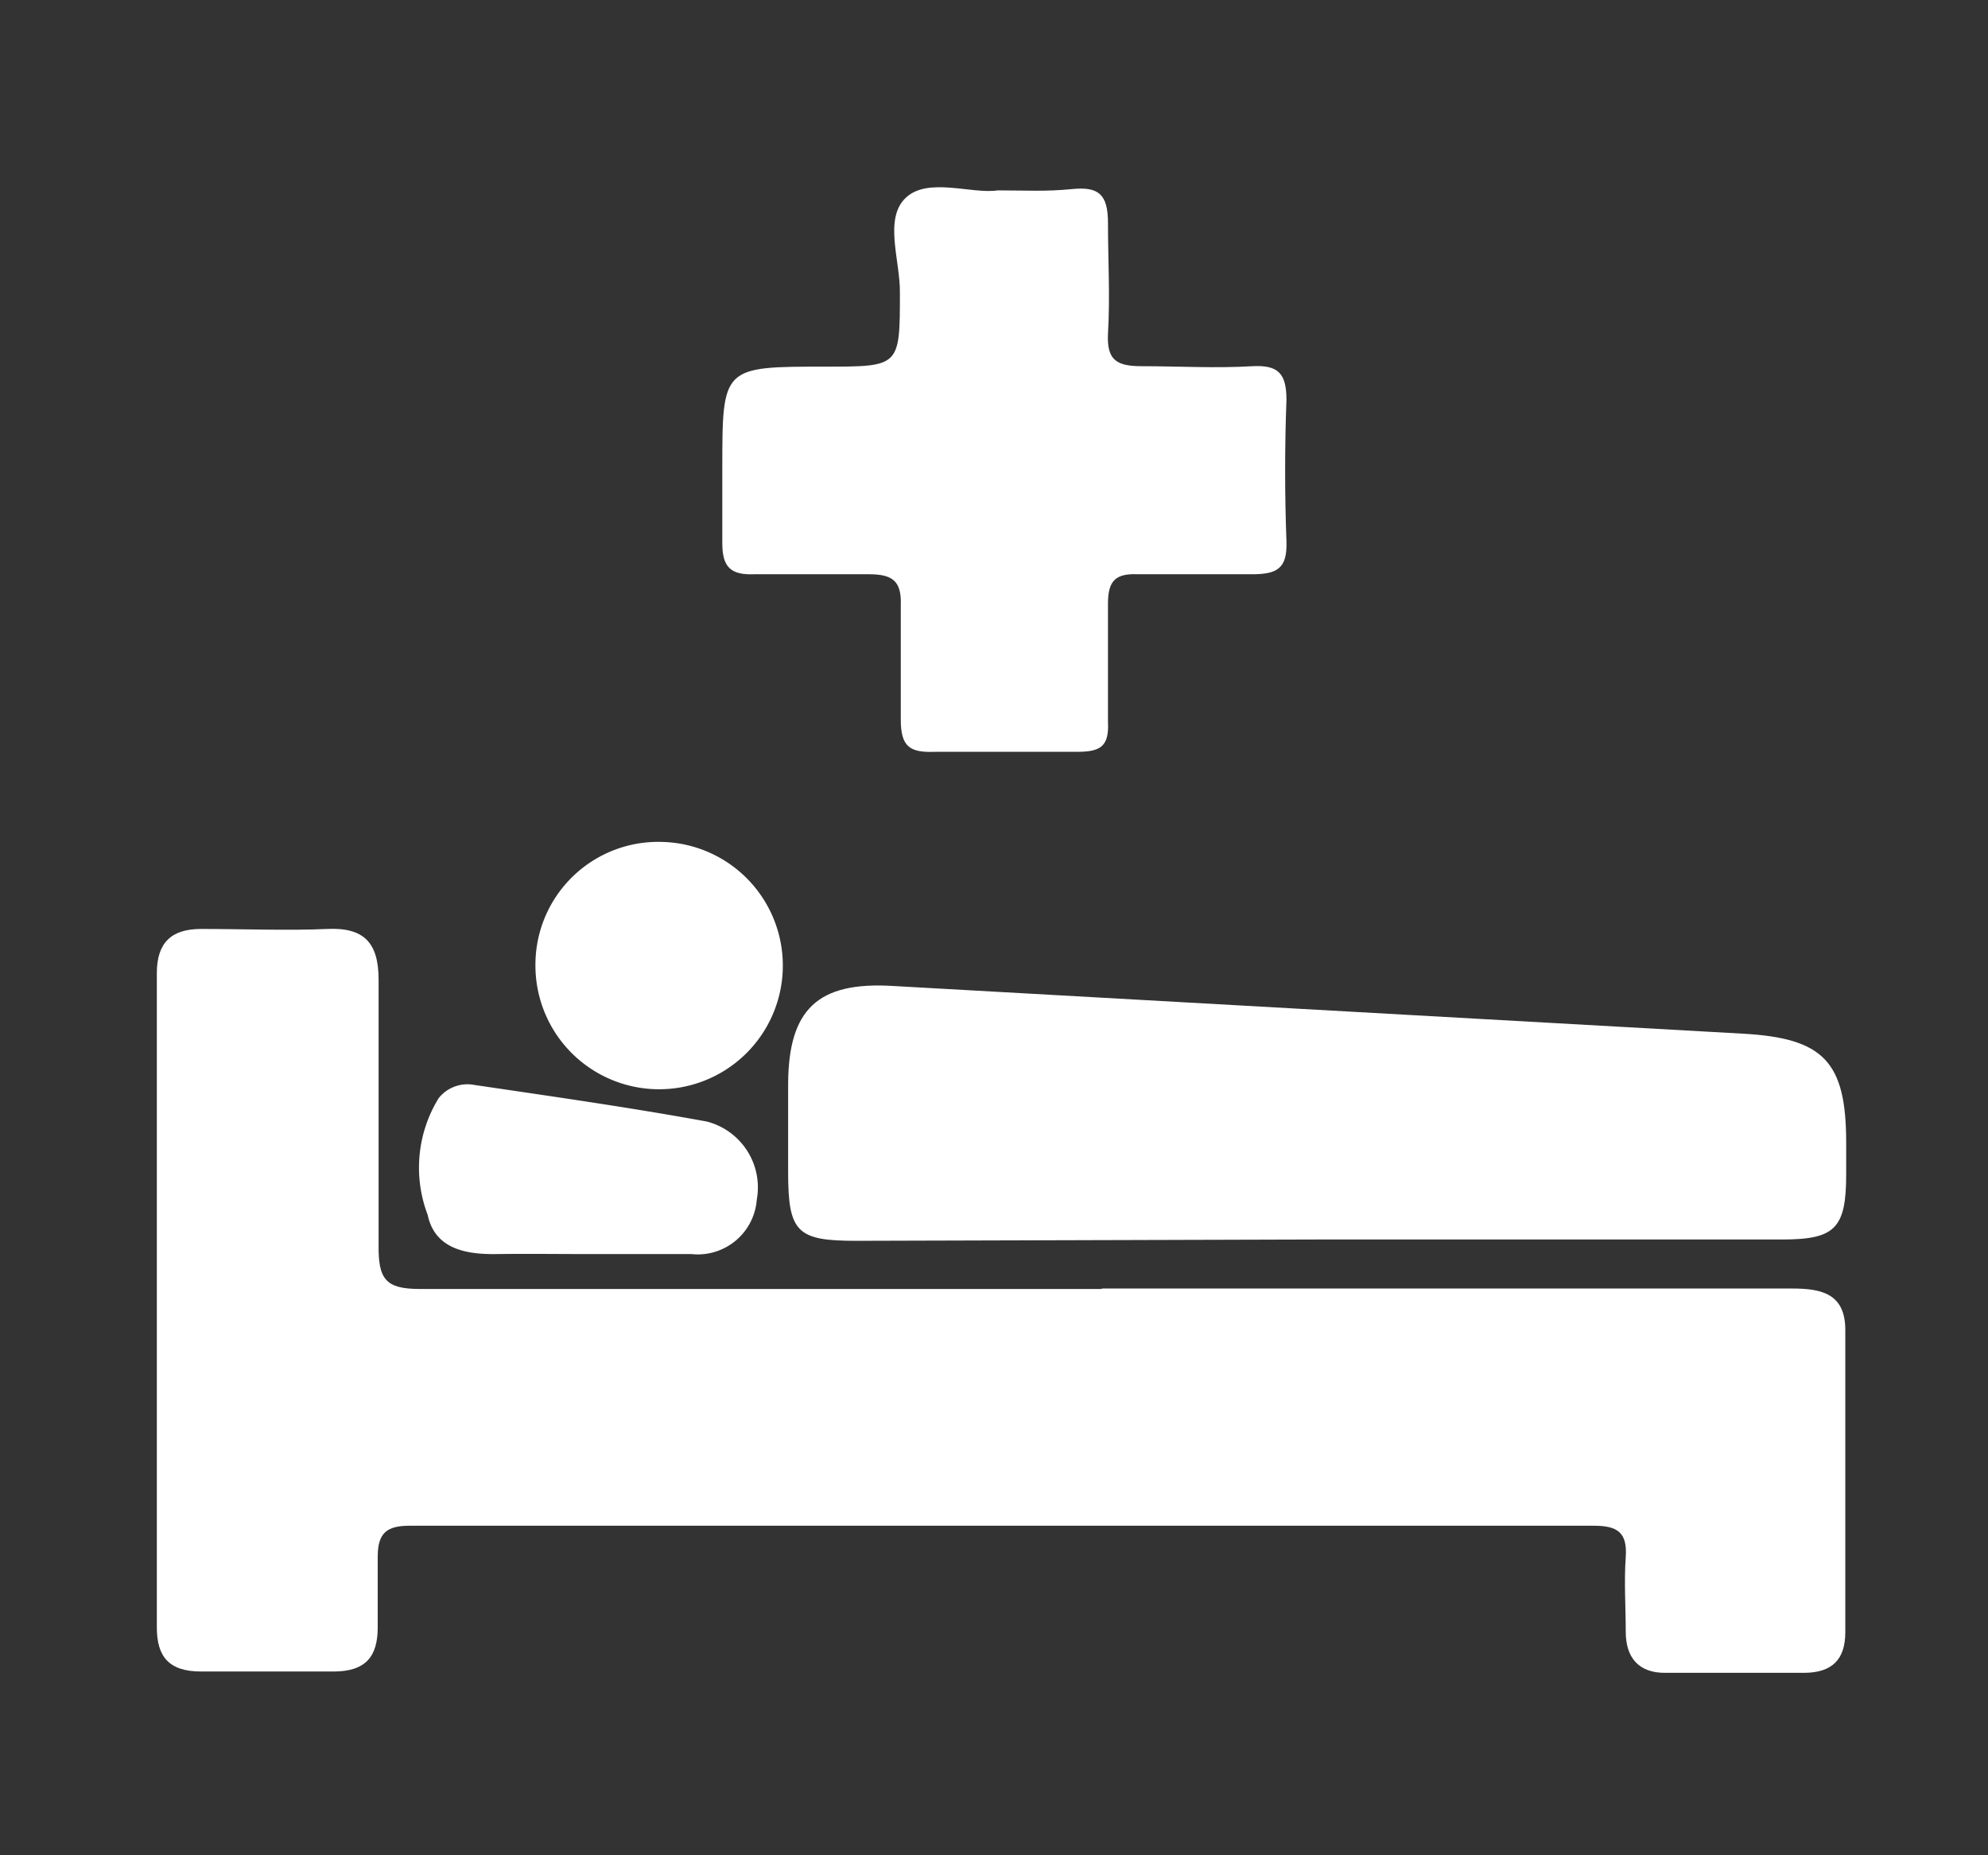 <svg id="レイヤー_1" data-name="レイヤー 1" xmlns="http://www.w3.org/2000/svg" width="45" height="42" viewBox="0 0 45 42"><rect x="0" y="0" width="45" height="42" fill="#333333" stroke="none"/><defs><style>.cls-1{fill:#fff;}</style></defs><g id="GuVfgz"><path class="cls-1" d="M24.94,29.18c-5.15,0-10.3,0-15.44,0-.77,0-.94-.22-.93-1,0-2,0-4,0-6,0-.84-.33-1.19-1.17-1.15s-1.9,0-2.85,0c-.68,0-1,.32-1,1q0,7.41,0,14.81c0,.66.27,1,1,1,1,0,2,0,3,0,.73,0,1-.34,1-1,0-.53,0-1.07,0-1.6s.2-.7.72-.7H36.08c.53,0,.76.15.72.71s0,1.13,0,1.69.27.94.91.93c1,0,2.08,0,3.12,0,.64,0,.94-.3.94-.92V30.11c0-.82-.53-.94-1.2-.94H24.94Z"/><path class="cls-1" d="M29.82,28.06H40.34c1.2,0,1.45-.25,1.45-1.48v-.71c0-1.84-.51-2.37-2.35-2.47L20.2,22.32c-1.69-.1-2.35.53-2.36,2.21v2c0,1.37.2,1.56,1.54,1.56Z"/><path class="cls-1" d="M22.58,4.31C22,4.4,21,4,20.5,4.48s-.12,1.42-.13,2.15c0,1.67,0,1.67-1.69,1.67-2.33,0-2.33,0-2.33,2.31,0,.56,0,1.13,0,1.69s.21.72.73.7c.86,0,1.73,0,2.59,0,.53,0,.74.15.72.7,0,.86,0,1.73,0,2.59,0,.61.2.75.76.73,1.07,0,2.15,0,3.22,0,.53,0,.74-.11.71-.68,0-.89,0-1.79,0-2.68,0-.52.18-.68.67-.66.86,0,1.73,0,2.59,0,.57,0,.8-.13.78-.74q-.06-1.61,0-3.21c0-.6-.19-.79-.77-.76-.84.05-1.67,0-2.5,0-.57,0-.8-.13-.77-.74.05-.83,0-1.67,0-2.5,0-.65-.21-.83-.81-.77S23.23,4.31,22.58,4.31Z"/><path class="cls-1" d="M13.33,28.39c.78,0,1.55,0,2.32,0a1.34,1.34,0,0,0,1.48-1.23A1.54,1.54,0,0,0,16,25.39c-1.75-.32-3.51-.57-5.27-.83a.83.83,0,0,0-.8.3,3,3,0,0,0-.25,2.64c.16.76.84.9,1.55.89S12.62,28.39,13.33,28.39Z"/><path class="cls-1" d="M12.12,21.84A2.8,2.8,0,1,0,15,19.06,2.78,2.78,0,0,0,12.12,21.84Z"/></g></svg>